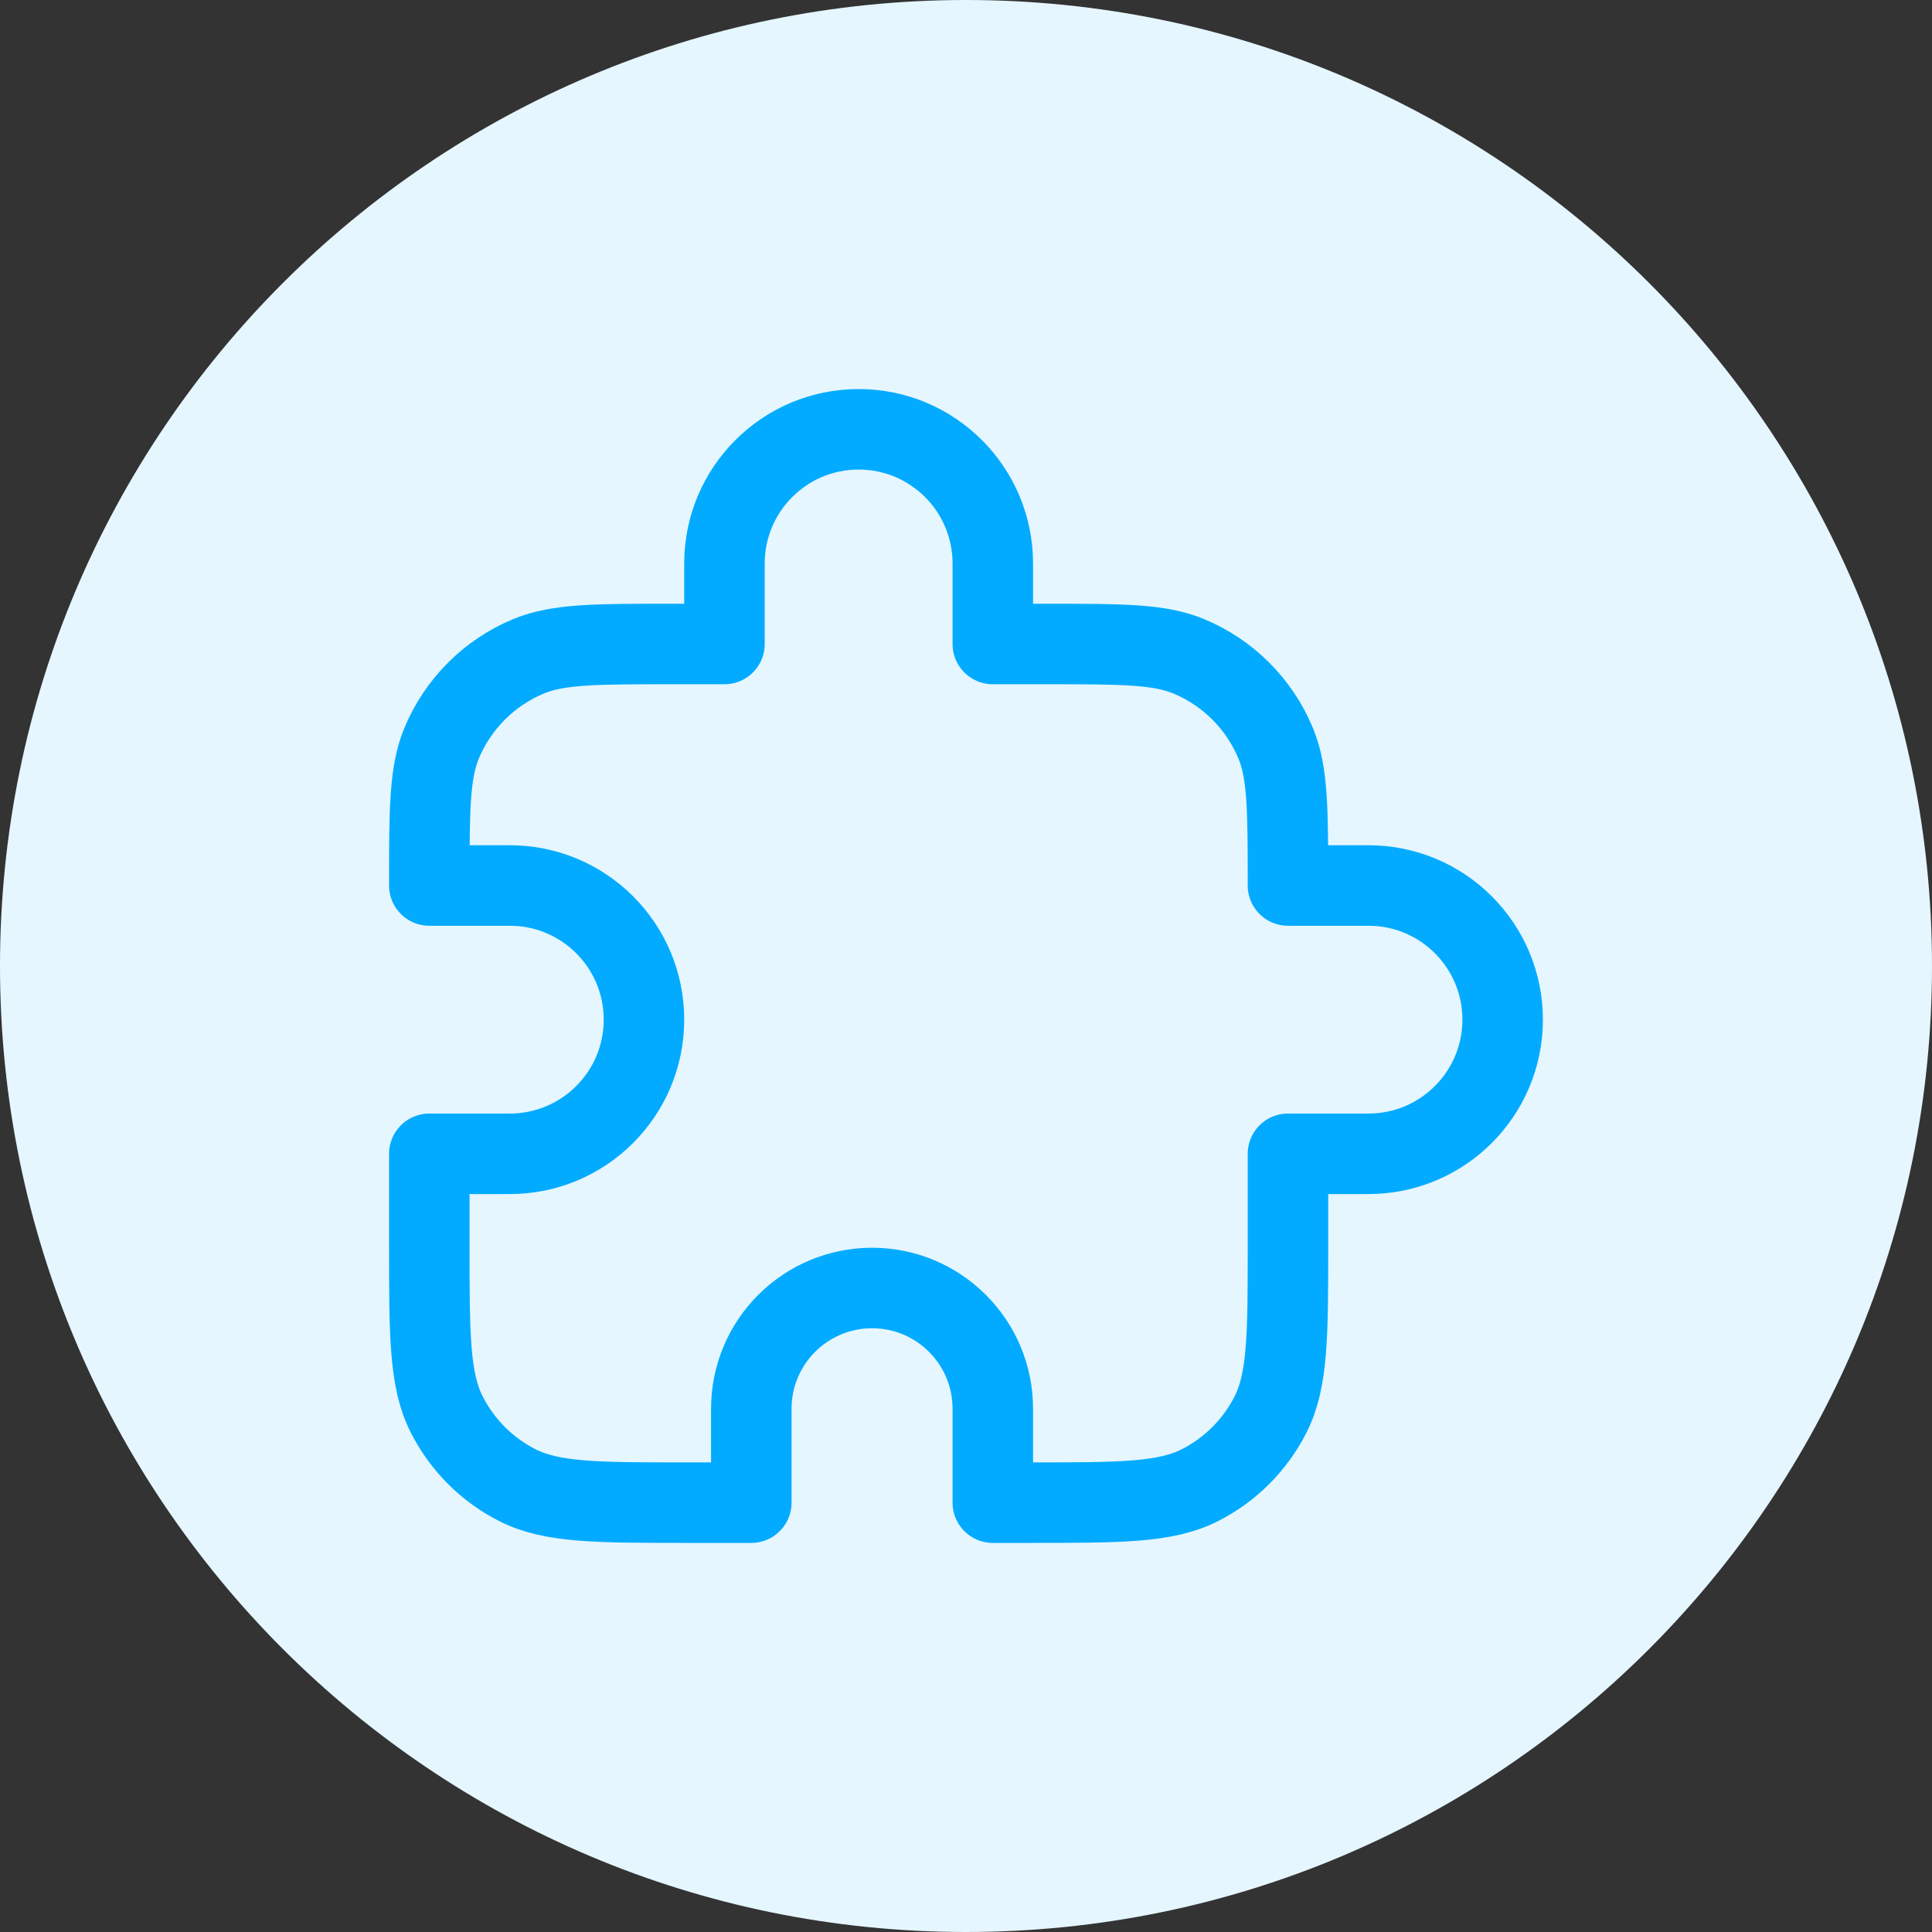 <svg width="48" height="48" viewBox="0 0 48 48" fill="none" xmlns="http://www.w3.org/2000/svg">
<rect x="0" y="0" width="48" height="48" fill="#333333" stroke="none"/>
<path d="M0 24C0 10.745 10.745 0 24 0V0C37.255 0 48 10.745 48 24V24C48 37.255 37.255 48 24 48V48C10.745 48 0 37.255 0 24V24Z" fill="#E5F6FF"/>
<path d="M17.999 14C17.999 12.159 19.492 10.666 21.333 10.666C23.174 10.666 24.666 12.159 24.666 14V16H25.999C27.863 16 28.795 16 29.53 16.304C30.51 16.71 31.289 17.489 31.695 18.469C31.999 19.204 31.999 20.136 31.999 22H33.999C35.84 22 37.333 23.492 37.333 25.333C37.333 27.174 35.84 28.666 33.999 28.666H31.999V30.933C31.999 33.173 31.999 34.294 31.563 35.149C31.18 35.902 30.568 36.514 29.815 36.897C28.96 37.333 27.84 37.333 25.599 37.333H24.666V35C24.666 33.343 23.323 32 21.666 32C20.009 32 18.666 33.343 18.666 35V37.333H17.066C14.826 37.333 13.706 37.333 12.85 36.897C12.097 36.514 11.486 35.902 11.102 35.149C10.666 34.294 10.666 33.173 10.666 30.933V28.666H12.666C14.507 28.666 15.999 27.174 15.999 25.333C15.999 23.492 14.507 22 12.666 22H10.666C10.666 20.136 10.666 19.204 10.97 18.469C11.377 17.489 12.155 16.71 13.135 16.304C13.87 16 14.802 16 16.666 16H17.999V14Z" stroke="#02ABFF" stroke-width="2" stroke-linecap="round" stroke-linejoin="round"/>
</svg>
